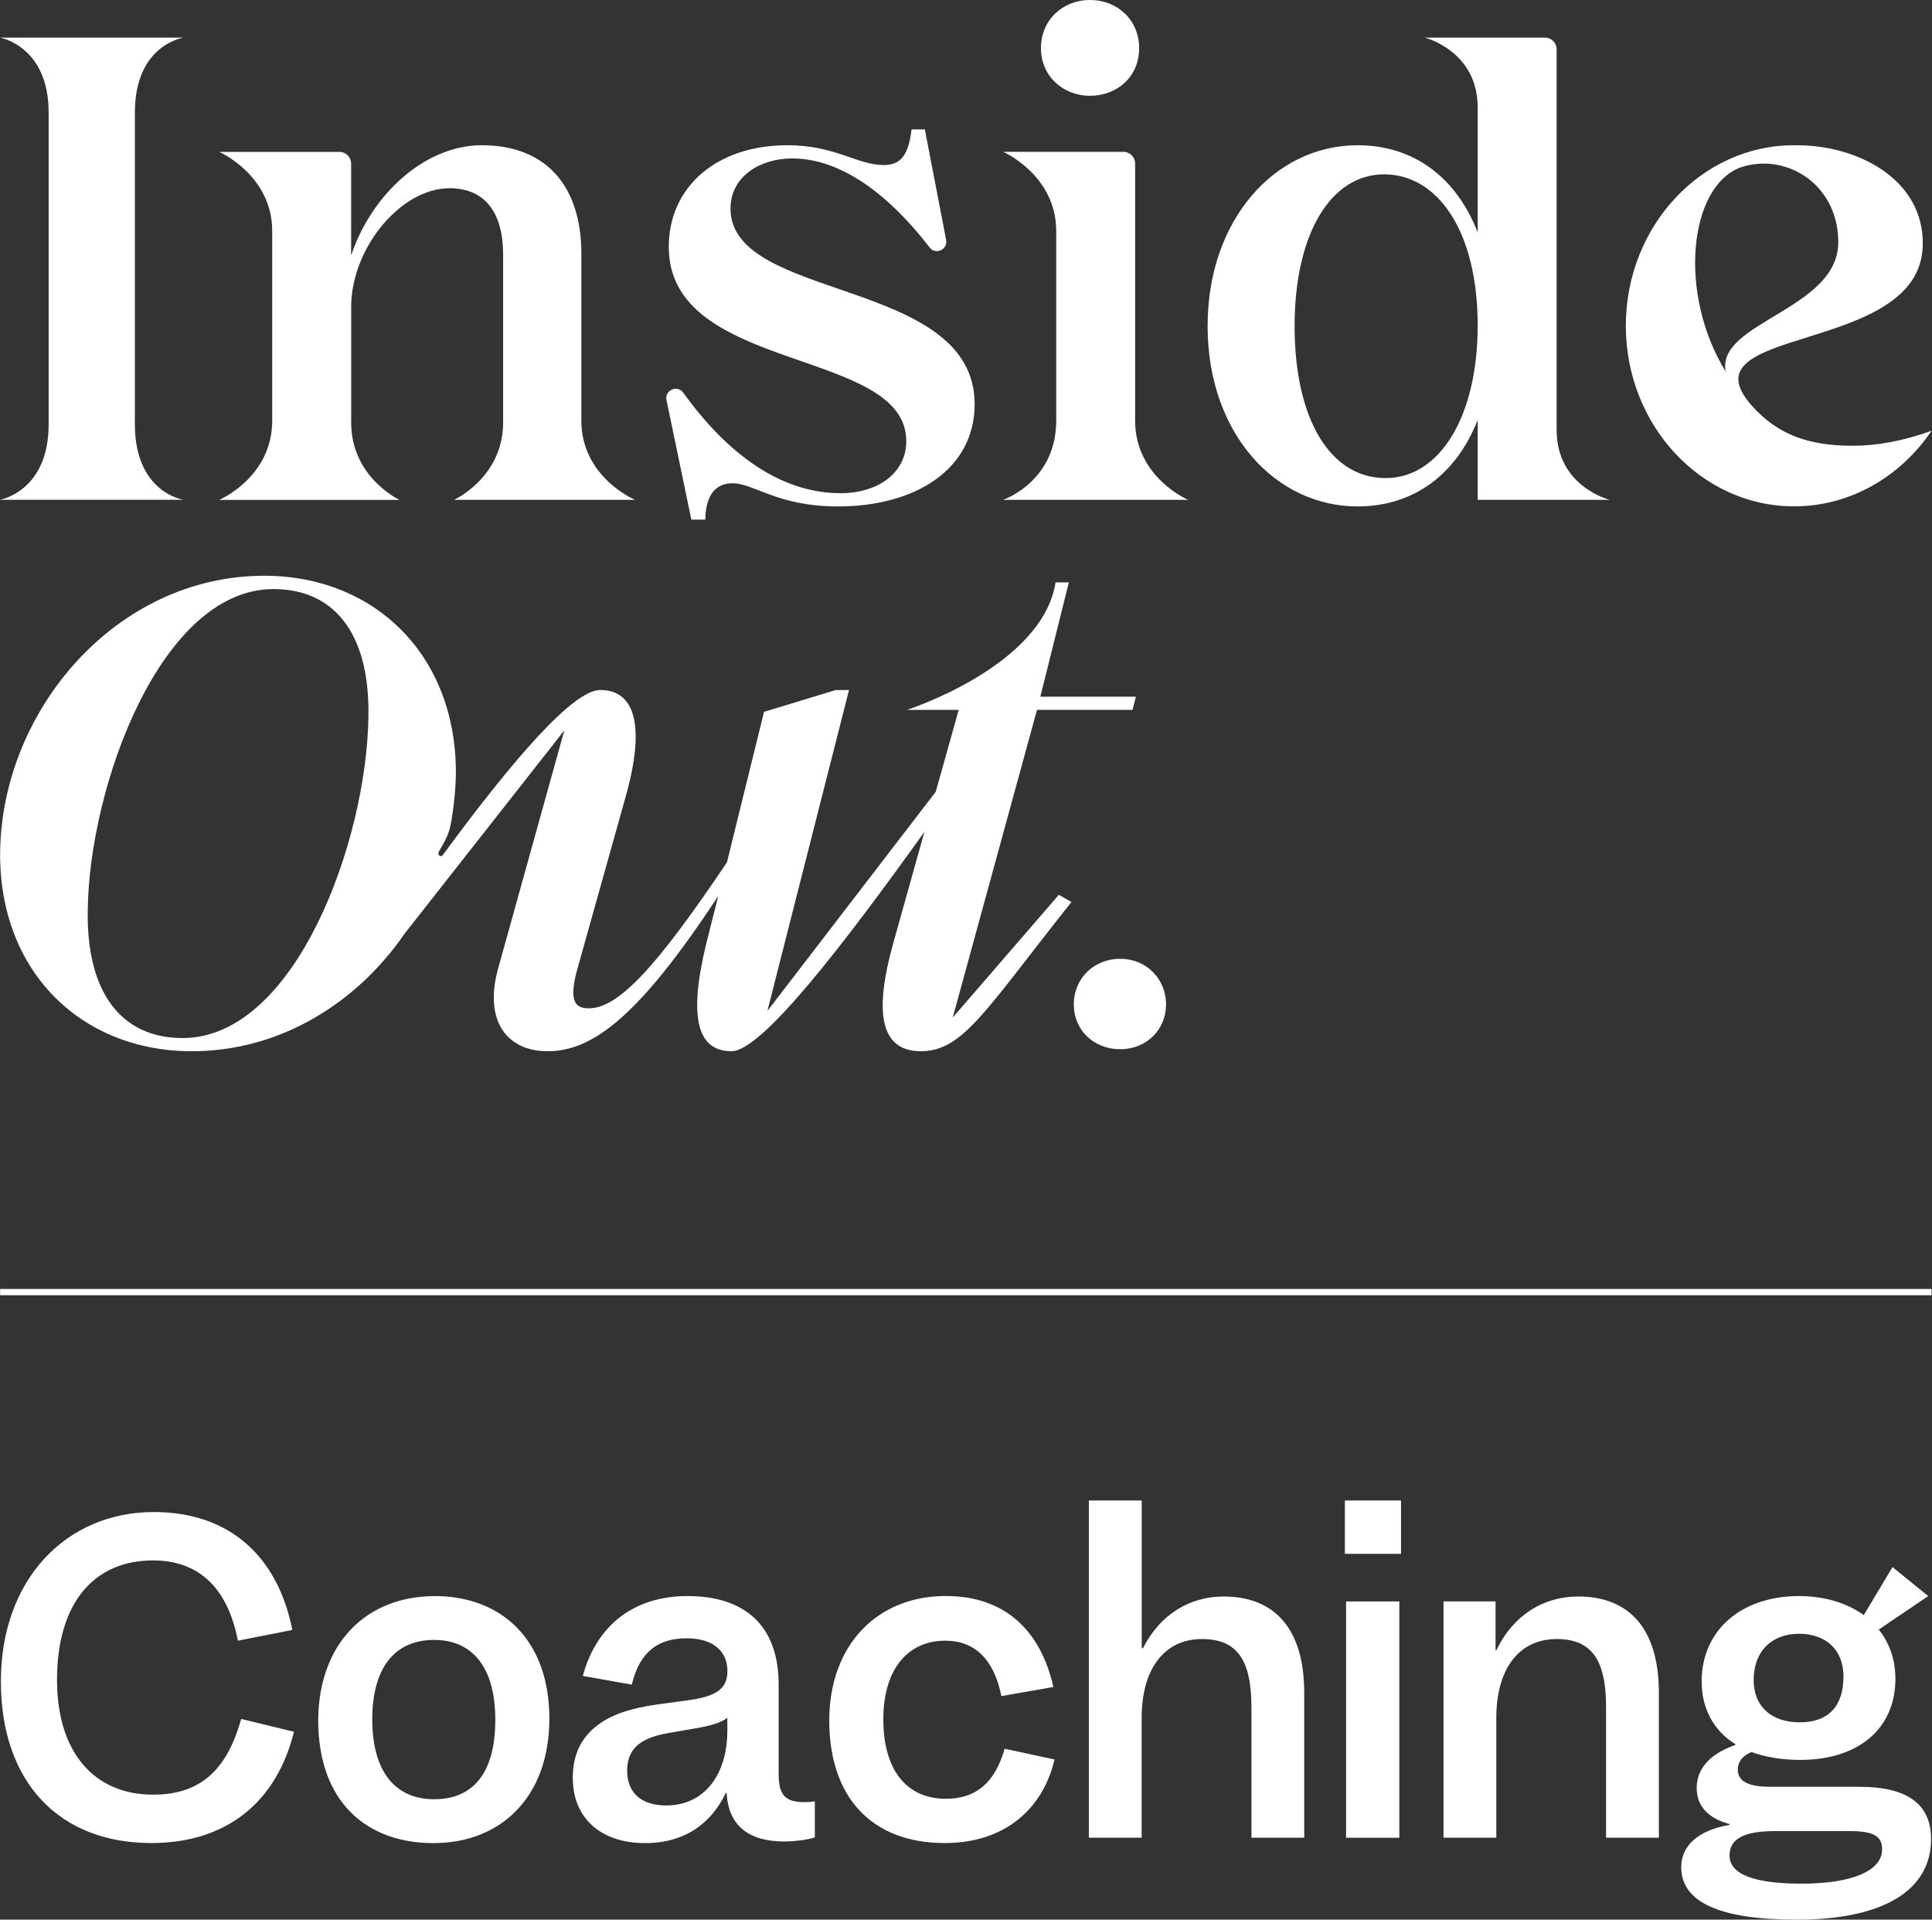 <svg width="152" height="151" fill="none" xmlns="http://www.w3.org/2000/svg"><rect width="100%" height="100%" fill="#333333" stroke="none"/><path d="M10.611 8.854V33.37c0 5.403 3.828 5.942 3.828 5.942H0s3.828-.647 3.828-5.942V8.854C3.828 3.61 0 2.961 0 2.961h14.439s-3.828.544-3.828 5.893zM49.96 39.316H35.726s3.857-1.765 3.857-6.076V20.05c0-3.321-1.41-5.244-4.228-5.244-3.709 0-7.566 4.469-7.725 9.09v9.349c0 4.31 3.803 6.076 3.803 6.076H17.246s4.17-1.765 4.17-6.234V18.182c0-4.414-4.17-6.234-4.17-6.234h9.457c.51 0 .922.41.922.92V20.1c1.564-4.726 5.743-8.676 10.284-8.676 5.065 0 7.828 3.224 7.828 8.518v13.14c0 4.469 4.224 6.234 4.224 6.234zm16.123-.519c3.03 0 5.219-1.612 5.219-4.103 0-7.376-18.687-5.3-18.687-15.27 0-4.678 3.708-8 9.343-8 3.758 0 5.481 1.558 7.566 1.558 1.149 0 1.931-.52 2.194-2.803h1.044l1.674 8.69c.148.762-.832 1.212-1.302.594-2.243-2.927-6.195-7-10.81-7-2.505 0-4.852 1.404-4.852 3.95 0 7.32 19.207 5.403 19.207 15.374 0 5.087-4.595 8.048-10.755 8.048-4.803 0-6.575-1.82-8.298-1.82-1.095 0-2.09.624-2.14 2.858h-1.094l-1.956-9.402c-.163-.787.862-1.227 1.327-.574 2.407 3.367 6.685 7.895 12.325 7.895l-.005.005zm27.397.519H78.927c.367-.134 4.17-1.632 4.17-6.234V18.177c0-4.414-4.17-6.233-4.17-6.233h9.458c.51 0 .92.41.92.92v20.218c0 4.469 4.17 6.234 4.17 6.234h.005zM81.898 3.792C81.898 1.557 83.621 0 85.76 0c2.14 0 3.862 1.557 3.862 3.792 0 2.234-1.723 3.742-3.862 3.742-2.139 0-3.862-1.557-3.862-3.742zm44.742 35.524h-10.383v-6.283c-1.669 4.256-5.011 6.802-9.448 6.802-6.471 0-11.8-5.764-11.8-14.178 0-8.414 5.324-14.232 11.8-14.232 4.437 0 7.774 2.546 9.448 6.857V8.454c0-4.47-4.169-5.497-4.169-5.497h9.457c.51 0 .921.41.921.919v29.938c0 4.469 4.169 5.497 4.169 5.497l.005.005zm-10.383-13.708c0-7.48-3.184-11.894-7.358-11.894-4.174 0-7.046 4.622-7.046 11.948 0 7.327 2.817 11.944 7.15 11.944 4.332 0 7.254-4.934 7.254-11.998zm24.89-14.178c4.838-.1 10.275 2.604 10.126 7.909-.247 8.7-19.291 6.18-13.364 12.665 1.926 2.111 4.278 3.06 7.833 3.06 1.828 0 3.902-.34 6.225-1.181-2.422 3.589-6.373 5.947-10.82 5.947-7.308 0-13.235-6.387-13.235-14.203s5.927-14.203 13.235-14.203v.005zm-5.382 17.791c-.743-3.88 8.863-4.864 8.863-10.174 0-3.688-2.738-6.18-5.902-6.18-.544 0-1.183.1-1.777.297-4.1 1.523-4.937 9.967-1.184 16.057zM74.956 80.04l6.63-24.203h7.517l.262-1.038h-7.516l2.243-8.987h-1.045c-1.045 6.614-11.69 10.025-11.69 10.025h4.07l-1.808 6.446-13.245 17.239 6.422-25.242h-1.045l-5.64 1.715-2.921 11.84c-5.585 8.31-8.561 11.479-10.859 11.479-.99 0-1.668-.415-.886-3.169l3.758-13.402c1.62-5.715.733-8.468-1.985-8.468-2.11 0-6.804 5.398-12.35 12.942 0 0-.03.03-.079.09-.079.093-.47 0-.203-.431 0 0 .56-.88.768-1.582.208-.702.49-2.862.51-4.32.104-9.398-6.368-15.686-15.087-15.686C9.146 45.298.164 55.838.01 67.004-.094 76.402 6.378 82.69 15.097 82.69c6.977 0 13.008-3.821 16.751-9.269L44.4 57.45l-5.17 18.59c-1.197 4.103.52 6.65 3.863 6.65 3.6 0 7.254-2.858 13.414-12.206l-.941 3.737c-1.406 5.764-.733 8.468 1.985 8.468 2.377 0 8.775-8.32 15.177-17.253l-2.476 8.84c-1.406 5.091-1.149 8.413 2.194 8.413 3.342 0 5.115-3.272 11.849-11.736l-.99-.568-8.354 9.66.005-.005zm-60.592 1.612c-4.748 0-7.565-3.48-7.461-10.025.104-9.764 5.743-25.291 14.616-25.291 4.645 0 7.571 3.322 7.467 9.97-.104 9.819-5.744 25.346-14.617 25.346h-.005zm73.773-6.234c-2.035 0-3.654 1.508-3.654 3.584s1.62 3.53 3.654 3.53c2.035 0 3.6-1.508 3.6-3.53s-1.565-3.584-3.6-3.584zm63.83 25.974H.01v.494h151.957v-.494zm-139.86 17.545c5.822 0 9.714 3.351 10.893 9.274l-4.283.845c-.817-4.197-3.105-6.313-6.675-6.313-4.61 0-7.556 3.287-7.556 9.408 0 5.63 2.877 9.017 7.556 9.017 3.53 0 5.759-1.726 6.932-5.957l4.154 1.008c-1.371 5.532-5.298 8.755-11.22 8.755-7.194 0-11.839-4.721-11.839-12.725 0-8.003 5.135-13.312 12.037-13.312zm22.088 6.609c5.298 0 9.026 3.48 9.026 9.635 0 6.155-3.792 9.798-9.125 9.798s-9.061-3.322-9.061-9.665c.034-6.085 3.827-9.763 9.16-9.763v-.005zm-.035 3.45c-3.075 0-4.872 2.151-4.872 6.249s1.797 6.283 4.872 6.283 4.808-2.081 4.808-6.248c0-4.168-1.832-6.284-4.808-6.284zm23 12.043h-.064c-1.08 2.279-3.11 3.94-6.343 3.94-3.437 0-5.69-1.918-5.69-5.141 0-1.76.624-3.159 1.996-4.168 1.045-.781 2.52-1.3 4.644-1.597l2.615-.355c2.223-.327 2.911-1.009 2.911-2.279 0-1.563-1.143-2.571-3.203-2.571-2.194 0-3.694 1.008-4.318 3.643l-3.857-.682c1.114-4.068 4.09-6.283 8.244-6.283 4.417 0 7.165 2.244 7.165 6.965v7.065c0 1.626.525 2.18 2.03 2.18.391 0 .619-.035.817-.065v2.833c-.426.163-1.44.326-2.421.326-2.813 0-4.382-1.27-4.516-3.806l-.01-.005zm-4.743.979c3.01 0 4.807-2.442 4.807-5.893v-1.008c-.49.39-1.277.617-2.386.815l-2.258.391c-2.258.39-3.238 1.27-3.238 2.961 0 1.824 1.208 2.734 3.075 2.734zm21.98-.524c2.356 0 3.857-1.206 4.644-3.94l3.927.845c-.916 3.871-3.892 6.575-8.636 6.575-5.823 0-9.09-3.678-9.09-9.635s3.792-9.798 9.16-9.798c4.743 0 7.491 2.798 8.472 7.158l-4.09.717c-.59-2.931-2.125-4.36-4.417-4.36-2.941 0-4.872 2.244-4.872 6.184s1.797 6.249 4.906 6.249l-.004.005zm15.428-23.467v11.622h.1c1.341-2.669 3.693-4.068 6.342-4.068 3.991 0 6.343 2.506 6.343 7.583v11.39h-4.154v-10.288c0-3.712-1.144-5.339-3.892-5.339-2.912 0-4.744 2.279-4.744 6.219v9.408h-4.154v-26.527h4.159zm15.984 0h4.416v4.197h-4.416v-4.197zm4.283 7.944v18.588h-4.189v-18.588h4.189zm7.571 0v3.841h.064c1.342-2.798 3.729-4.231 6.442-4.231 3.991 0 6.343 2.506 6.343 7.583v11.39h-4.154v-10.288c0-3.712-1.144-5.339-3.892-5.339-2.912 0-4.744 2.279-4.744 6.219v9.408h-4.154v-18.588h4.09l.005.005zm18.409 17.574v-.064c-1.698-.455-2.584-1.433-2.584-2.832 0-1.528 1.044-2.7 3.04-3.387v-.064c-1.699-1.073-2.649-2.768-2.649-4.949 0-4.004 3.109-6.703 7.655-6.703 2.03 0 3.793.554 5.1 1.498l2.258-3.777 2.812 2.279-3.892 2.635c.852 1.073 1.308 2.378 1.308 3.871 0 3.905-2.877 6.382-7.492 6.382-1.441 0-2.748-.228-3.828-.618-.718.292-1.079.781-1.079 1.364 0 .945.817 1.37 2.614 1.37h6.967c3.763 0 5.625 1.369 5.625 4.103 0 4.068-3.793 6.347-10.567 6.347-6.05 0-9.09-1.369-9.09-4.133 0-1.69 1.341-2.896 3.792-3.322h.01zm3.565.49c-2.451 0-3.565.618-3.565 1.918 0 1.463 1.897 2.215 5.66 2.215 3.991 0 6.343-1.009 6.343-2.7 0-1.043-.689-1.433-2.521-1.433h-5.922.005zm5.398-12.171c0-2.052-1.342-3.352-3.501-3.352s-3.565 1.399-3.565 3.644c0 2.051 1.371 3.322 3.629 3.322s3.437-1.271 3.437-3.614z" fill="#fff"/></svg>